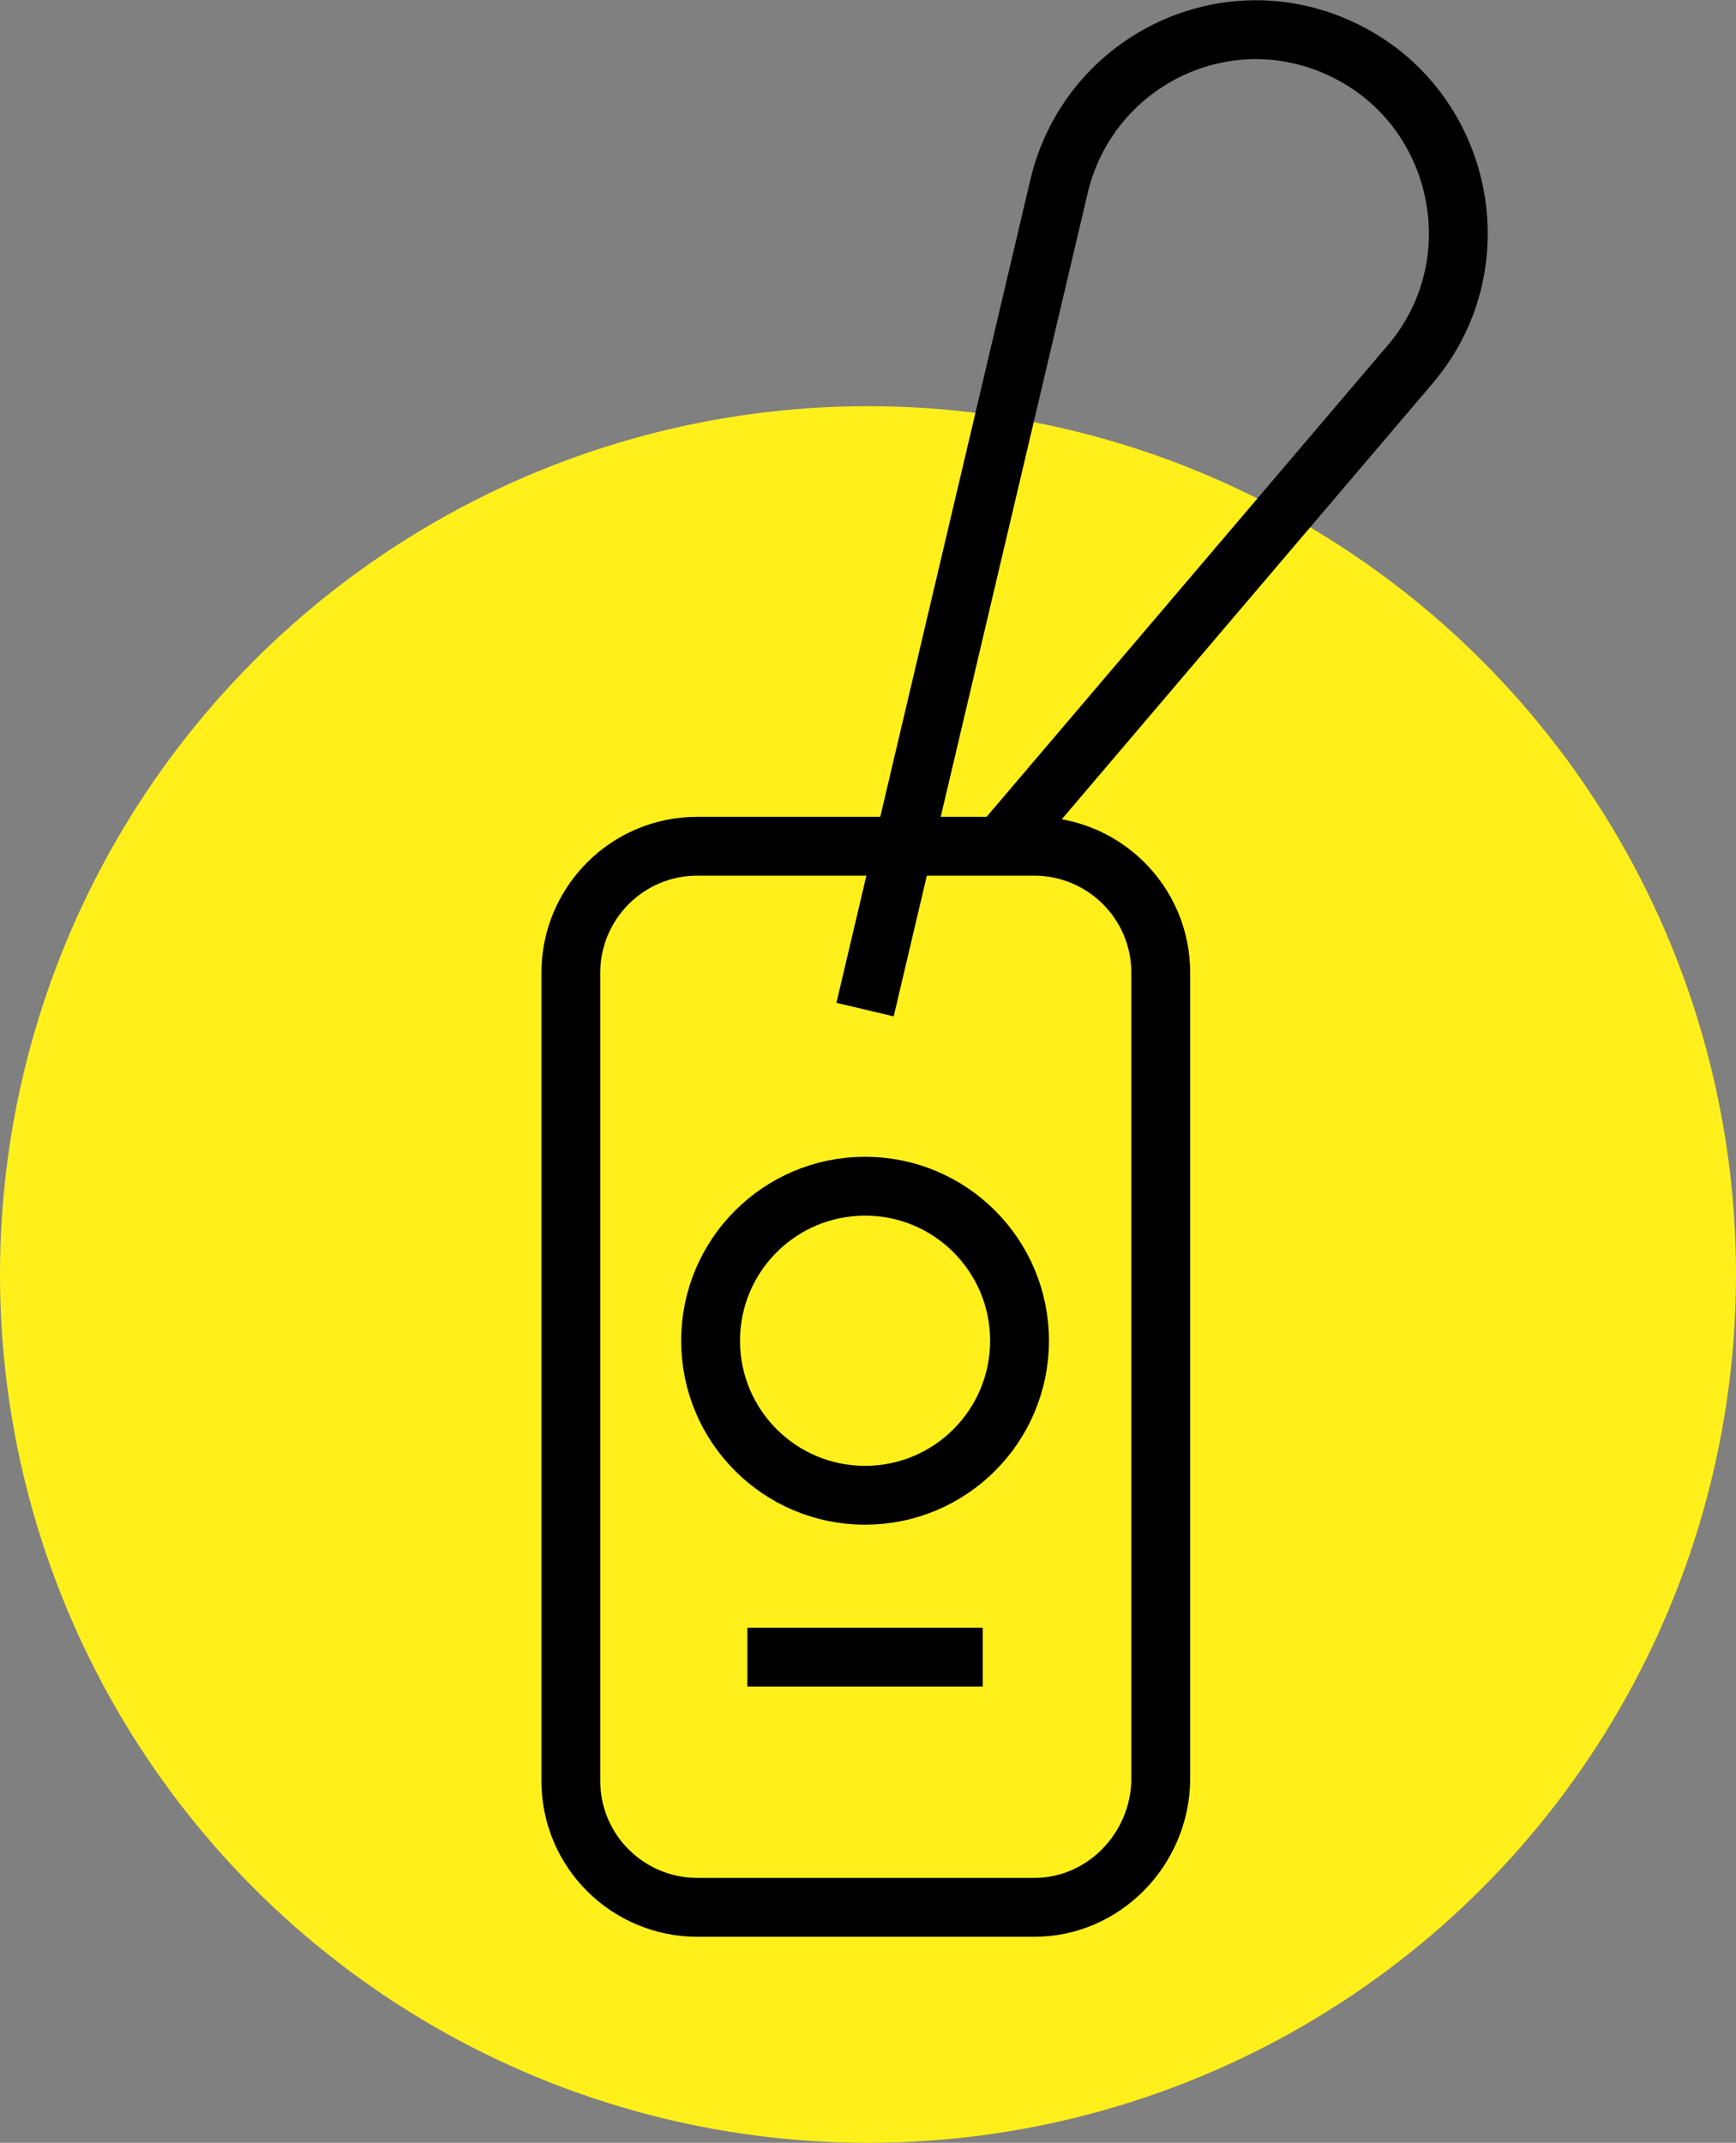 <?xml version="1.0" encoding="utf-8"?>
<!-- Generator: Adobe Illustrator 24.1.2, SVG Export Plug-In . SVG Version: 6.00 Build 0)  -->
<svg version="1.1" id="Layer_1" xmlns="http://www.w3.org/2000/svg" xmlns:xlink="http://www.w3.org/1999/xlink" x="0px" y="0px"
	 width="118px" height="145.6px" viewBox="0 0 118 145.6" style="enable-background:new 0 0 118 145.6;" xml:space="preserve">
<rect x="0" y="0" width="118" height="145.6" fill="#808080" stroke="none"/>
<style type="text/css">
	.st0{fill:#FFFFFF;}
	.st1{opacity:5.000000e-02;fill:#FFEB00;}
	.st2{opacity:0.2;fill:#FFEB00;}
	.st3{fill:#FFEB00;}
	.st4{fill:none;stroke:#000000;stroke-width:1.133;stroke-linecap:round;stroke-miterlimit:10;}
	.st5{fill:none;stroke:#FFFFFF;stroke-width:1.133;stroke-linecap:round;stroke-miterlimit:10;}
	.st6{fill:none;stroke:#D5958A;stroke-width:0.445;stroke-linecap:round;stroke-linejoin:round;stroke-miterlimit:10;}
	.st7{fill:none;}
	.st8{fill:none;stroke:#1E1C1C;stroke-width:0.955;stroke-linecap:round;stroke-miterlimit:10;}
	.st9{fill:#1E1C1C;}
	.st10{fill:#000402;}
	.st11{fill:none;stroke:#000000;stroke-width:0.889;stroke-linecap:round;stroke-miterlimit:10;}
	.st12{fill:#FFC200;}
	.st13{fill:none;stroke:#000000;stroke-width:0.75;stroke-miterlimit:10;}
	.st14{fill:none;stroke:#FFEB00;stroke-width:2;stroke-miterlimit:10;}
	.st15{fill:#FFF000;}
	.st16{fill:#FFF01C;}
	.st17{fill:none;stroke:#000000;stroke-miterlimit:10;}
	.st18{fill:none;stroke:#000000;stroke-width:4;stroke-miterlimit:10;}
	.st19{clip-path:url(#SVGID_2_);}
	.st20{fill:#FEEC00;}
	.st21{fill:#F9EB0C;}
	.st22{fill:#E5E5E5;}
	.st23{fill:none;stroke:#000000;stroke-width:2;stroke-miterlimit:10;}
	.st24{fill:none;stroke:#000000;stroke-width:2.5;stroke-miterlimit:10;}
	.st25{fill:#000001;}
	.st26{fill:#FFFFFF;stroke:#CECECE;stroke-width:0.993;stroke-miterlimit:10;}
	.st27{opacity:0.33;fill:#FFEC19;}
	.st28{fill:#FFFFFF;stroke:#CECECE;stroke-miterlimit:10;}
	.st29{fill:none;stroke:#CECECE;stroke-width:0.999;stroke-miterlimit:10;}
	.st30{fill:none;stroke:#FFEC19;stroke-miterlimit:10;}
	.st31{fill:#FFEC00;}
	.st32{fill:#F2F2F2;}
	.st33{fill:#9B9B9B;}
	.st34{fill:#EDEDED;}
	.st35{fill:#BCBCBC;}
	.st36{fill:none;stroke:#000000;stroke-width:13;stroke-miterlimit:10;}
</style>
<g>
	<circle class="st16" cx="59" cy="86.6" r="59"/>
	<g>
		<path class="st18" d="M70.3,129.6H47.4c-4.7,0-8.6-3.8-8.6-8.6V66.1c0-4.7,3.8-8.6,8.6-8.6h22.9c4.7,0,8.6,3.8,8.6,8.6V121
			C78.8,125.7,75,129.6,70.3,129.6z"/>
		<path class="st18" d="M58.8,68.6l13.2-56c2-8.3,11-12.9,18.9-9.4l0,0c8.4,3.7,10.9,14.5,5,21.5l-28,32.9"/>
		<circle class="st18" cx="58.8" cy="91.1" r="10.5"/>
		<line class="st18" x1="50.8" y1="112.6" x2="66.8" y2="112.6"/>
	</g>
</g>
</svg>

